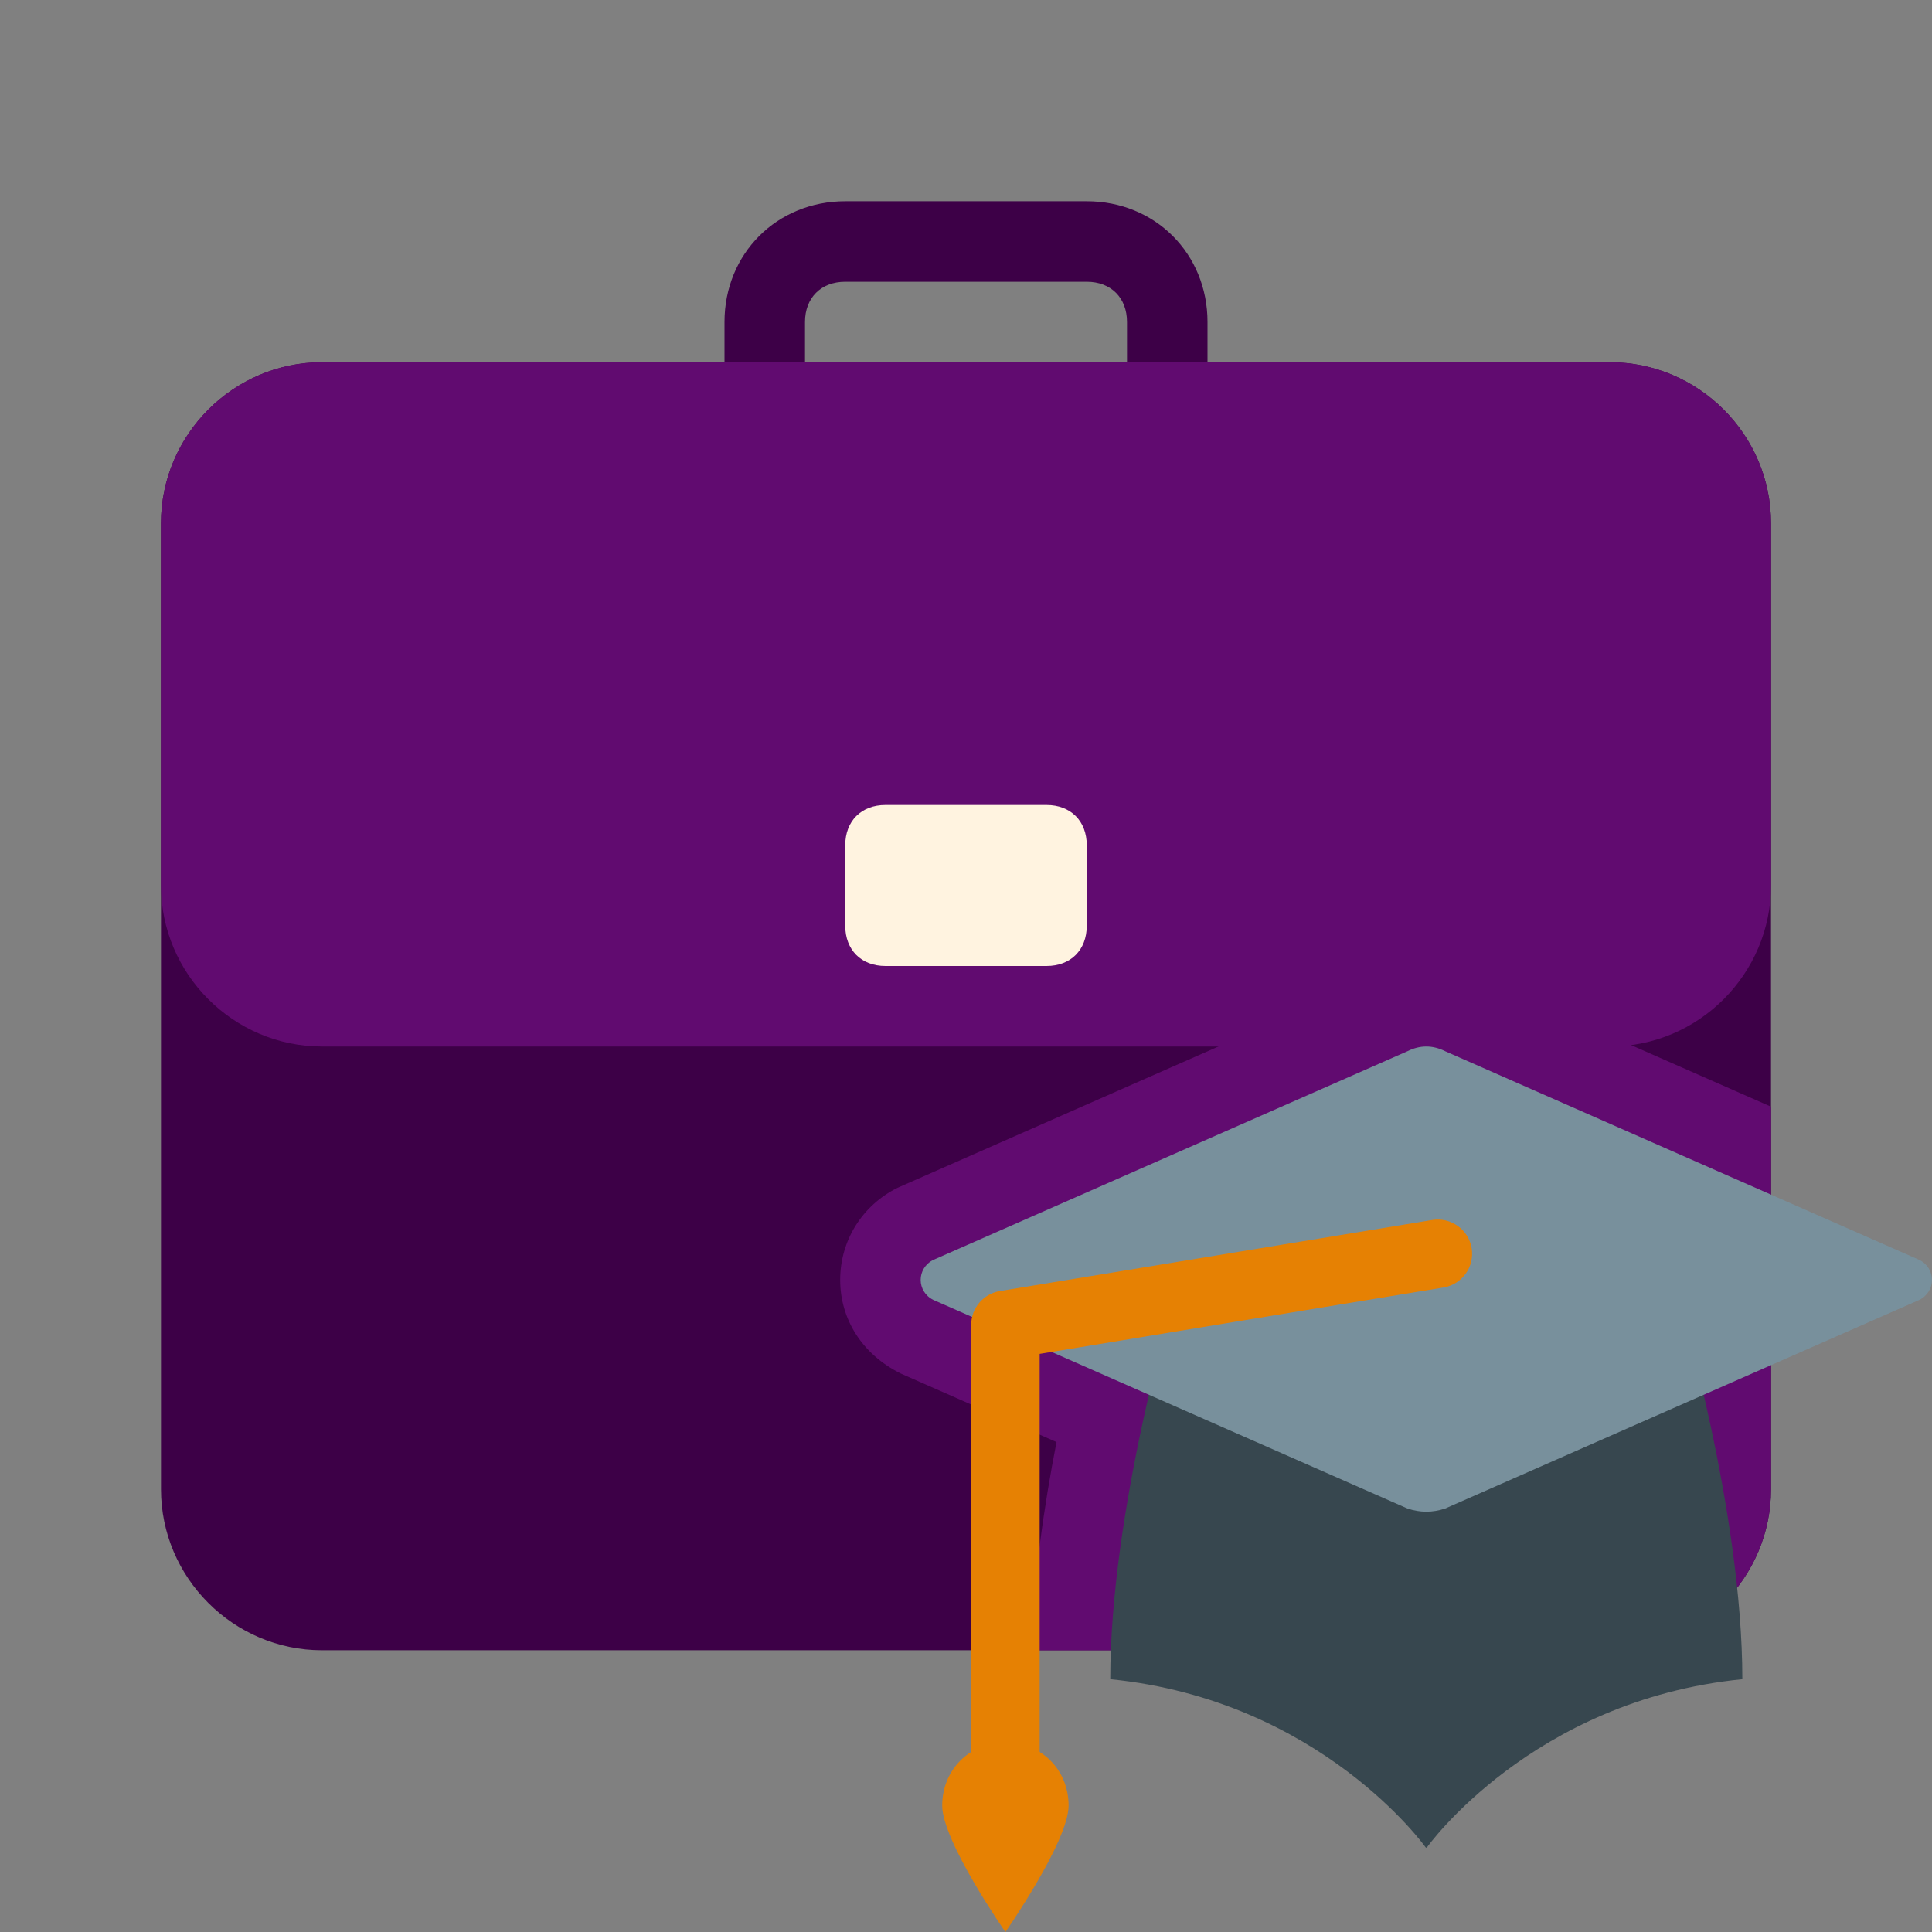 <svg width="48" height="48" viewBox="0 0 48 48" fill="none" xmlns="http://www.w3.org/2000/svg">
<rect x="0" y="0" width="48" height="48" fill="#808080" stroke="none"/>
<g id="icons8-internship 1">
<path id="Vector" d="M27 5H21C19.301 5 18 6.301 18 8V11H20V8C20 7.398 20.398 7 21 7H27C27.602 7 28 7.398 28 8V11H30V8C30 6.301 28.699 5 27 5Z" fill="#3D0047"/>
<path id="Vector_2" d="M40 41H8C5.801 41 4 39.199 4 37V13C4 10.801 5.801 9 8 9H40C42.199 9 44 10.801 44 13V37C44 39.199 42.199 41 40 41Z" fill="#3D0047"/>
<path id="Vector_3" d="M40 26H8C5.801 26 4 24.199 4 22V13C4 10.801 5.801 9 8 9H40C42.199 9 44 10.801 44 13V22C44 24.199 42.199 26 40 26Z" fill="#610B70"/>
<path id="Vector_4" d="M26 24H22C21.398 24 21 23.602 21 23V21C21 20.398 21.398 20 22 20H26C26.602 20 27 20.398 27 21V23C27 23.602 26.602 24 26 24Z" fill="#FFF3E0"/>
<path id="Vector_5" d="M44 27.495L36.749 24.304C36.329 24.102 35.887 24 35.436 24C34.984 24 34.543 24.102 34.123 24.304L22.298 29.511C21.419 29.948 20.874 30.824 20.874 31.799C20.874 32.774 21.419 33.65 22.383 34.127L26.249 35.828C25.94 37.403 25.674 39.245 25.611 41.001H40C42.199 41.001 44 39.2 44 37.001V27.495Z" fill="#610B70"/>
<path id="Vector_6" d="M40.001 26C40.169 26 40.328 25.971 40.49 25.95L36.749 24.304C36.33 24.102 35.888 24 35.437 24C34.984 24 34.544 24.102 34.123 24.304L30.271 26H40.001Z" fill="#610B70"/>
<path id="Vector_7" d="M41.718 32.296H29.154C29.154 32.296 27.584 37.531 27.584 41.719C32.819 42.242 35.418 45.895 35.418 45.895L35.436 45.907L35.454 45.895C35.454 45.895 38.053 42.243 43.288 41.719C43.288 37.53 41.718 32.296 41.718 32.296Z" fill="#37474F"/>
<path id="Vector_8" d="M34.966 26.118L23.188 31.302C22.769 31.511 22.769 32.087 23.188 32.296L34.966 37.478C35.279 37.584 35.594 37.584 35.907 37.478L47.685 32.296C48.104 32.087 48.104 31.511 47.685 31.302L35.907 26.118C35.593 25.961 35.279 25.961 34.966 26.118Z" fill="#78909C"/>
<path id="Vector_9" d="M24.979 43.289C25.869 43.289 26.549 43.97 26.549 44.859C26.549 45.749 24.979 48 24.979 48C24.979 48 23.409 45.749 23.409 44.859C23.409 43.97 24.09 43.289 24.979 43.289Z" fill="#E68103"/>
<path id="Vector_10" d="M24.979 44.935C24.51 44.935 24.129 44.554 24.129 44.085V32.915C24.129 32.499 24.431 32.144 24.841 32.076L35.586 30.31C36.043 30.235 36.487 30.548 36.563 31.011C36.639 31.474 36.325 31.911 35.862 31.988L25.83 33.637V44.085C25.829 44.554 25.448 44.935 24.979 44.935Z" fill="#E68103"/>
</g>
</svg>
